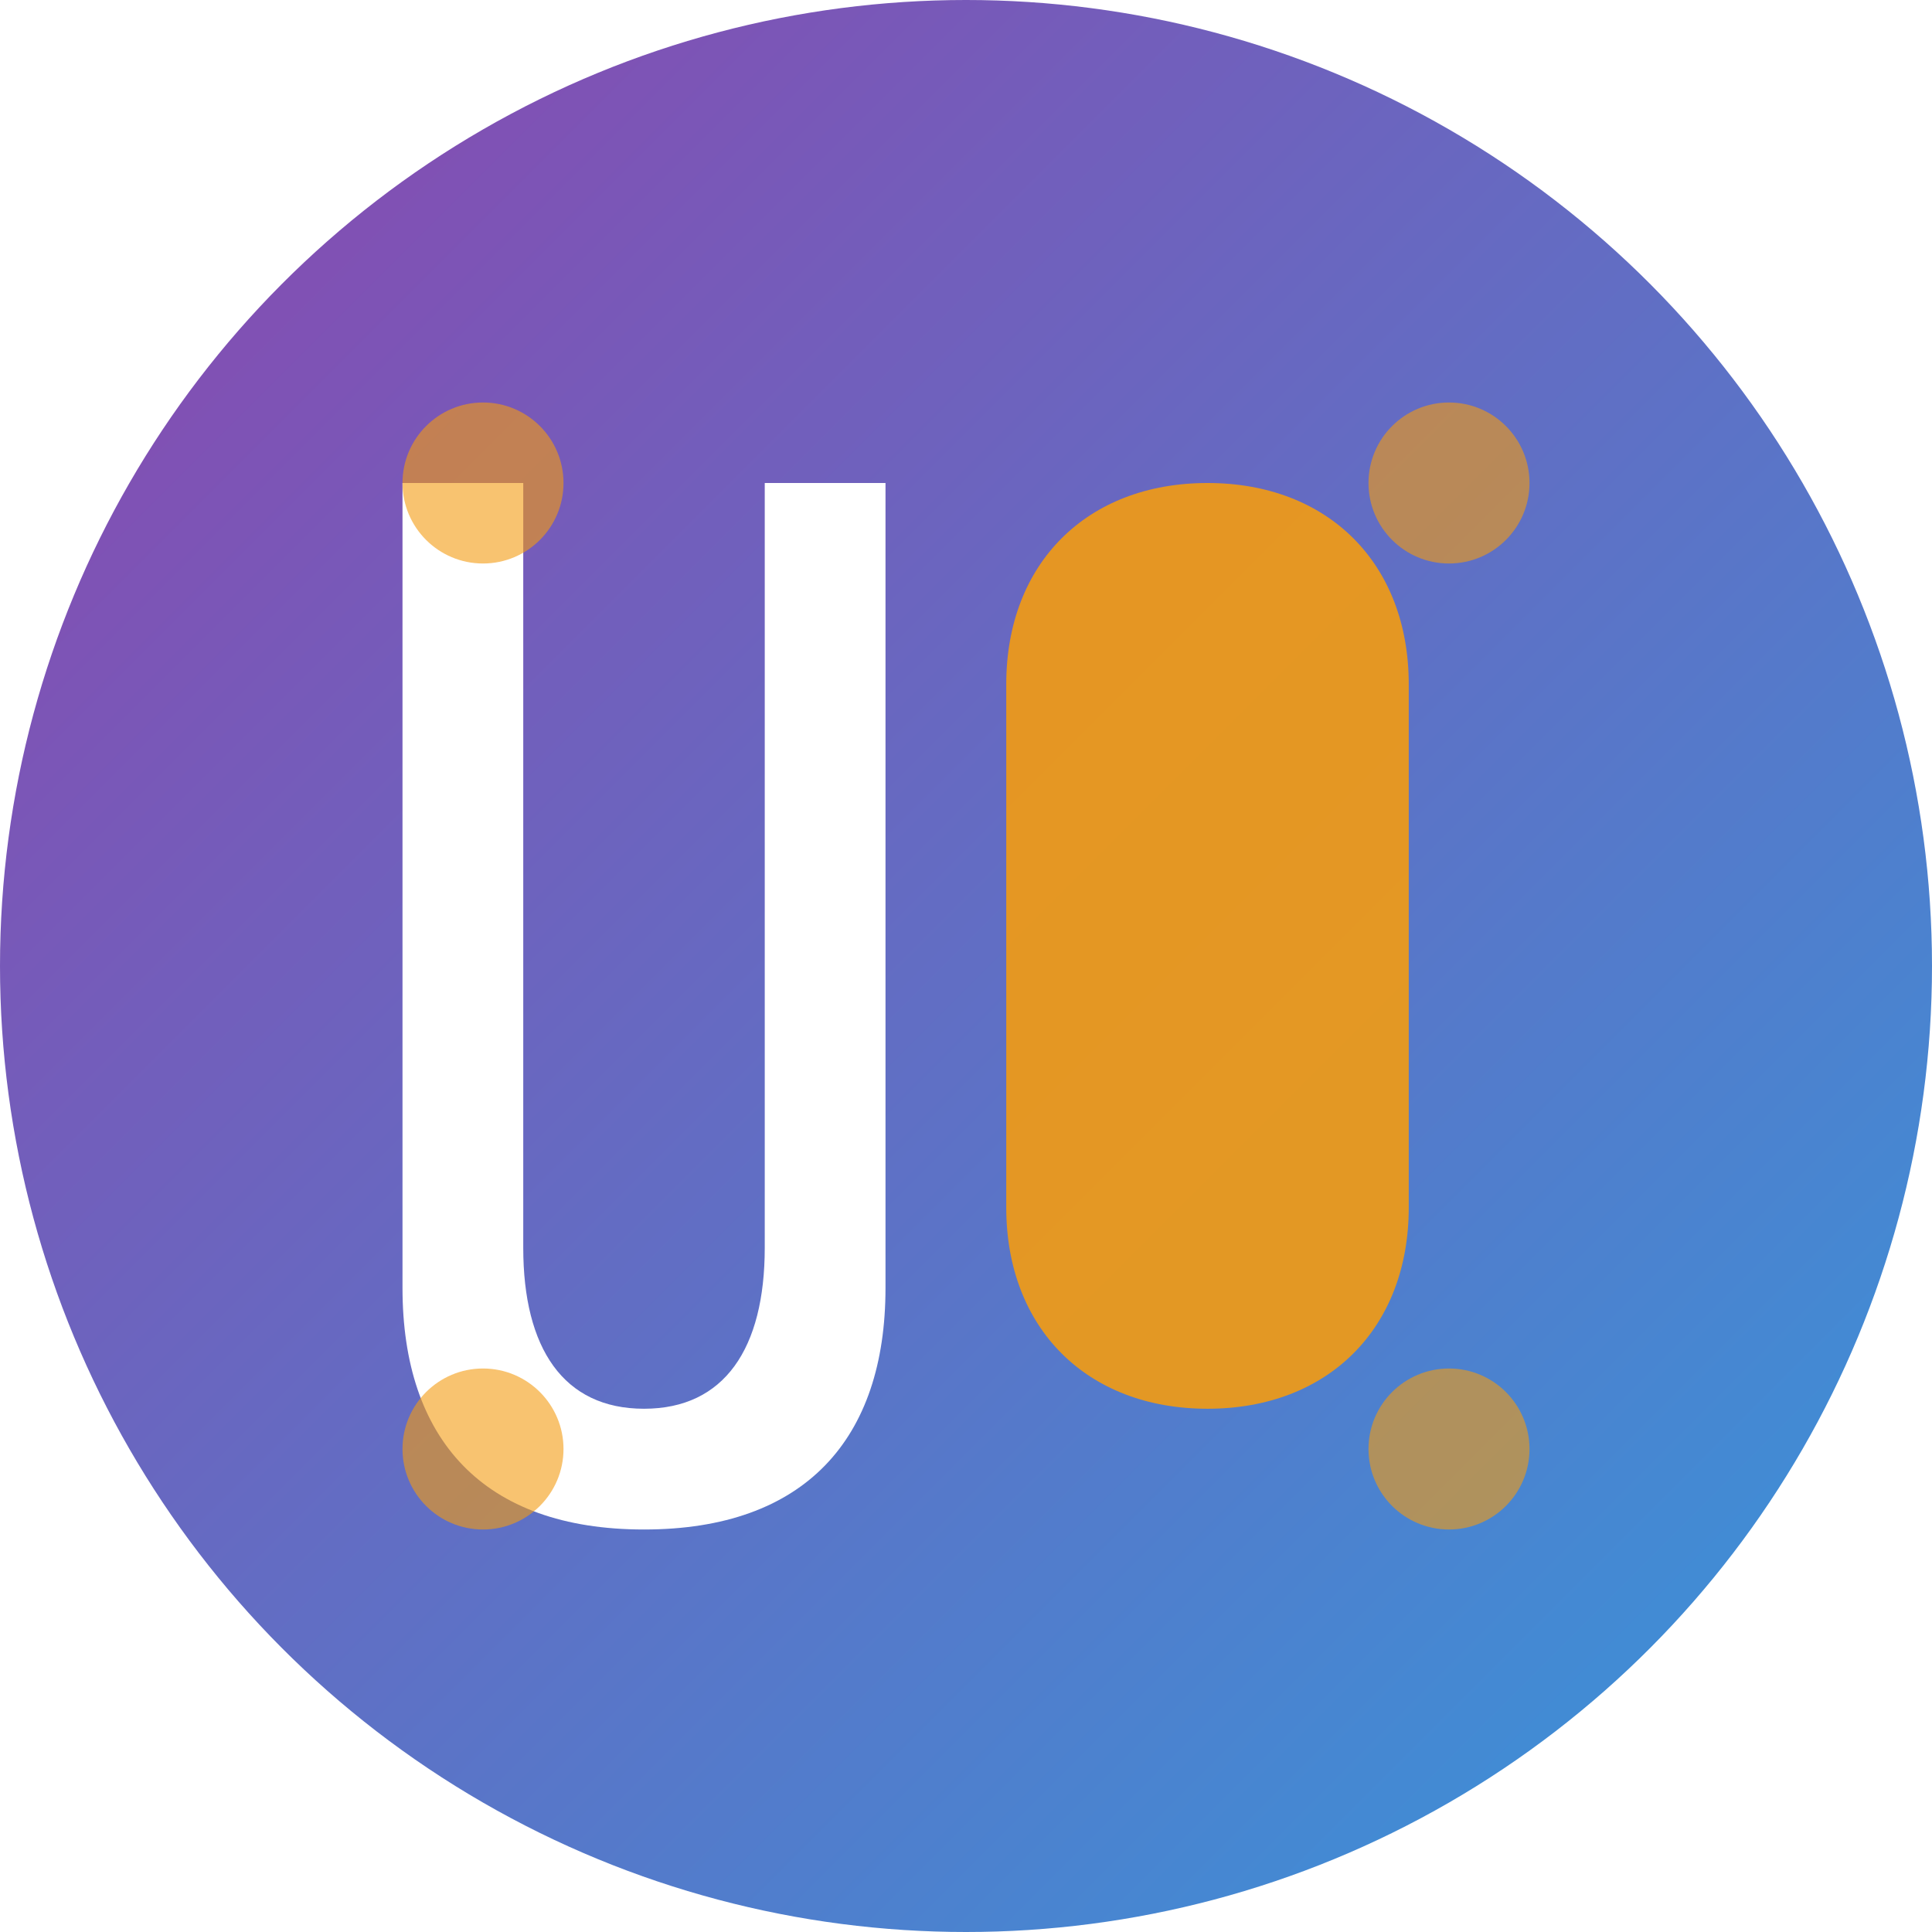 <?xml version="1.0" encoding="UTF-8"?>
<svg width="192" height="192" viewBox="0 0 192 192" xmlns="http://www.w3.org/2000/svg">
  <defs>
    <linearGradient id="bg-gradient" x1="0%" y1="0%" x2="100%" y2="100%">
      <stop offset="0%" stop-color="#8e44ad"/>
      <stop offset="100%" stop-color="#3498db"/>
    </linearGradient>
    <filter id="glow" x="-20%" y="-20%" width="140%" height="140%">
      <feGaussianBlur stdDeviation="8" result="blur"/>
      <feComposite in="SourceGraphic" in2="blur" operator="over"/>
    </filter>
  </defs>
  
  <!-- Main circular background -->
  <circle cx="96" cy="96" r="96" fill="url(#bg-gradient)"/>
  
  <!-- Stylized 'U' letter -->
  <path d="M52,48 h36 v80 c0,15 -8,24 -24,24 c-16,0 -24,-9 -24,-24 v-80 h12 v76 c0,10 4,16 12,16 c8,0 12,-6 12,-16 v-76 z" 
        fill="#ffffff" filter="url(#glow)" />
  
  <!-- Stylized heart shape -->
  <path d="M120,48 c12,0 20,8 20,20 c0,12 -8,20 -20,20 c-12,0 -20,-8 -20,-20 c0,-12 8,-20 20,-20 z 
           M100,68 l20,20 l20,-20 v52 c0,12 -8,20 -20,20 h-0 c-12,0 -20,-8 -20,-20 z" 
        fill="#f39c12" opacity="0.9" />
  
  <!-- Decorative circles -->
  <circle cx="48" cy="48" r="8" fill="#f39c12" opacity="0.6"/>
  <circle cx="144" cy="48" r="8" fill="#f39c12" opacity="0.6"/>
  <circle cx="48" cy="144" r="8" fill="#f39c12" opacity="0.6"/>
  <circle cx="144" cy="144" r="8" fill="#f39c12" opacity="0.6"/>
</svg>
